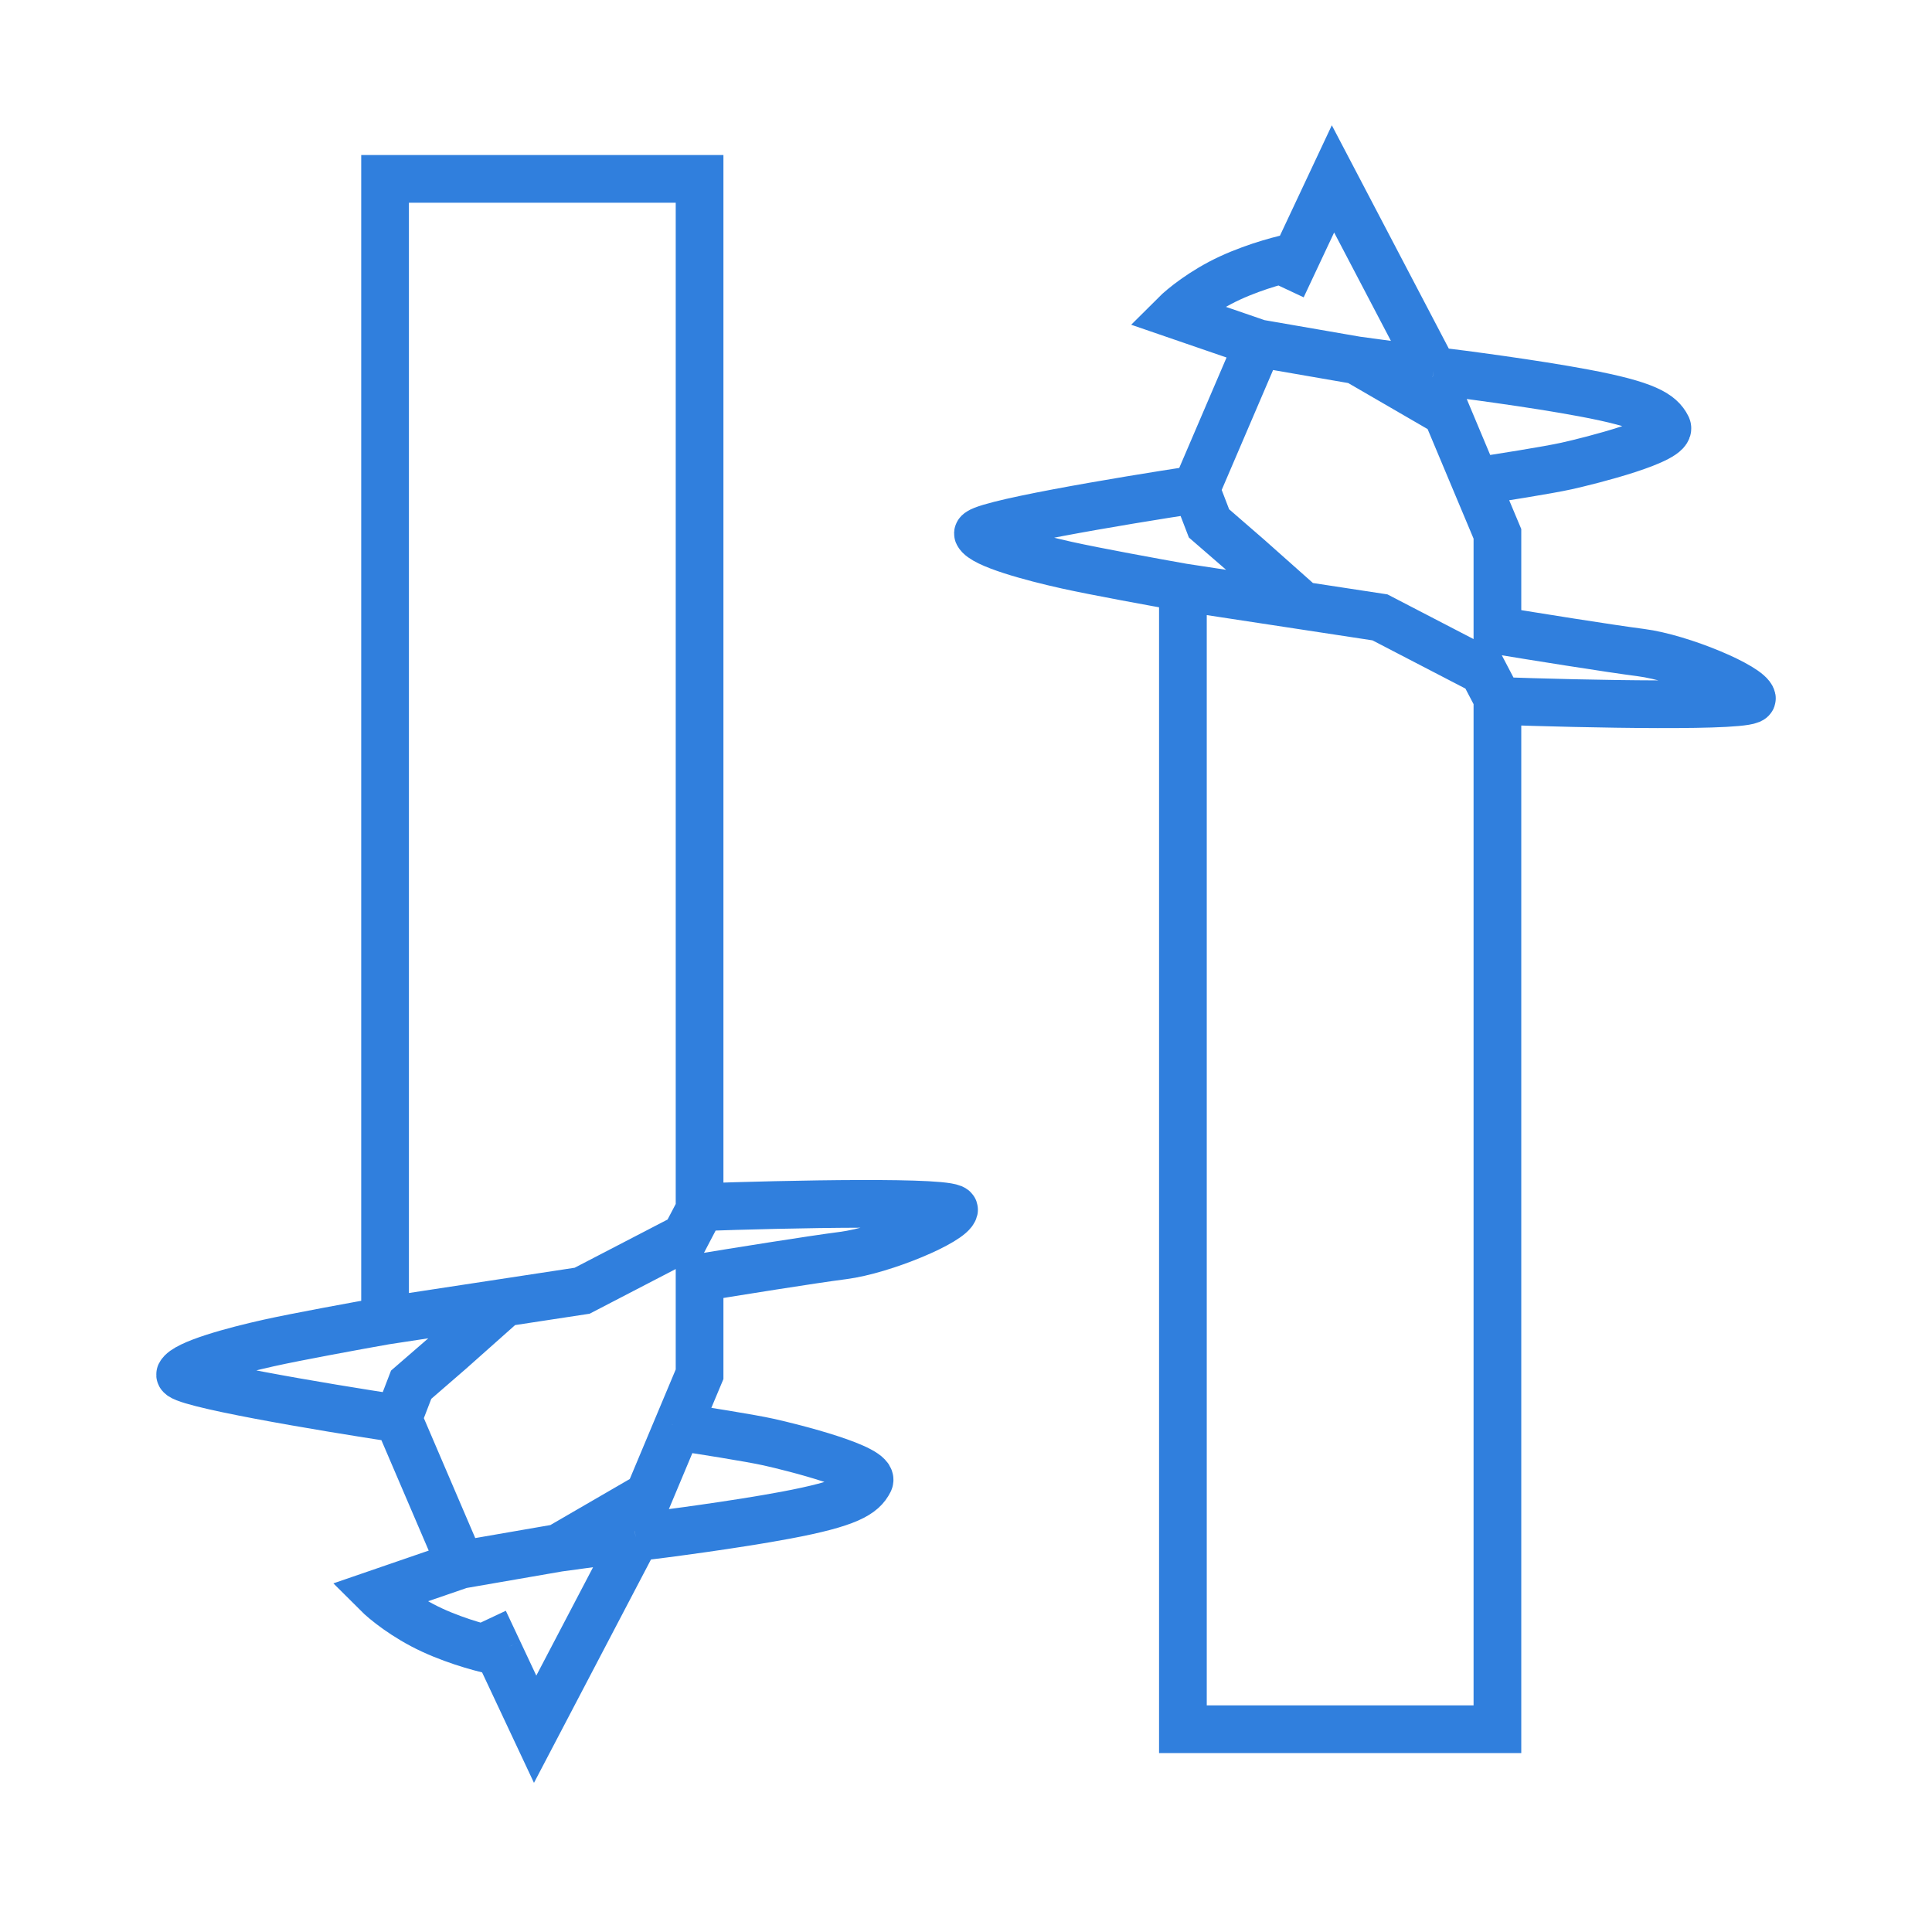 <svg width="81" height="80" viewBox="0 0 81 80" fill="none" xmlns="http://www.w3.org/2000/svg">
<path d="M16.144 55.375V7.5H29.33V50.614M16.144 55.375L21.153 54.612M16.144 55.375C15.013 55.575 12.456 56.042 11.274 56.305C9.797 56.633 7.773 57.18 7.554 57.618C7.379 57.968 13.572 59.004 16.691 59.478M23.421 64.895L27.196 62.706L28.407 59.818M23.421 64.895L19.317 65.606M23.421 64.895L26.649 64.457M19.317 65.606L16.691 59.478M19.317 65.606L15.816 66.81C16.108 67.102 16.976 67.817 18.114 68.342C19.252 68.867 20.45 69.163 20.907 69.245M16.691 59.478L17.238 58.056L18.88 56.633L21.153 54.612M21.153 54.612L24.406 54.116L28.728 51.873L29.33 50.724V50.614M20.302 67.959L20.907 69.245M26.649 64.457L22.436 72.5L20.907 69.245M26.649 64.457C27.871 64.311 30.84 63.921 32.941 63.527C35.567 63.035 36.169 62.651 36.443 62.104C36.716 61.557 33.215 60.682 32.23 60.463C31.442 60.288 29.353 59.96 28.407 59.818M28.407 59.818L29.33 57.618V53.569C30.771 53.332 33.992 52.814 35.349 52.639C37.045 52.42 39.89 51.216 39.999 50.724C40.087 50.33 32.923 50.487 29.33 50.614" stroke="#307FDD" stroke-width="2"/>
<path d="M49.594 24.625V72.5H62.78V29.386M49.594 24.625L54.603 25.388M49.594 24.625C48.463 24.425 45.906 23.958 44.724 23.695C43.247 23.367 41.222 22.82 41.004 22.382C40.829 22.032 47.022 20.996 50.141 20.522M56.871 15.105L60.646 17.294L61.857 20.182M56.871 15.105L52.767 14.394M56.871 15.105L60.099 15.543M52.767 14.394L50.141 20.522M52.767 14.394L49.265 13.19C49.557 12.898 50.425 12.184 51.563 11.658C52.701 11.133 53.9 10.837 54.356 10.755M50.141 20.522L50.688 21.944L52.329 23.367L54.603 25.388M54.603 25.388L57.855 25.884L62.178 28.127L62.78 29.276V29.386M53.752 12.041L54.356 10.755M60.099 15.543L55.886 7.5L54.356 10.755M60.099 15.543C61.321 15.689 64.29 16.079 66.391 16.473C69.017 16.965 69.619 17.349 69.892 17.896C70.166 18.443 66.664 19.318 65.68 19.537C64.892 19.712 62.803 20.04 61.857 20.182M61.857 20.182L62.78 22.382V26.431C64.221 26.668 67.441 27.186 68.798 27.361C70.494 27.58 73.34 28.784 73.449 29.276C73.537 29.67 66.373 29.513 62.78 29.386" stroke="#307FDD" stroke-width="2"/>
</svg>
